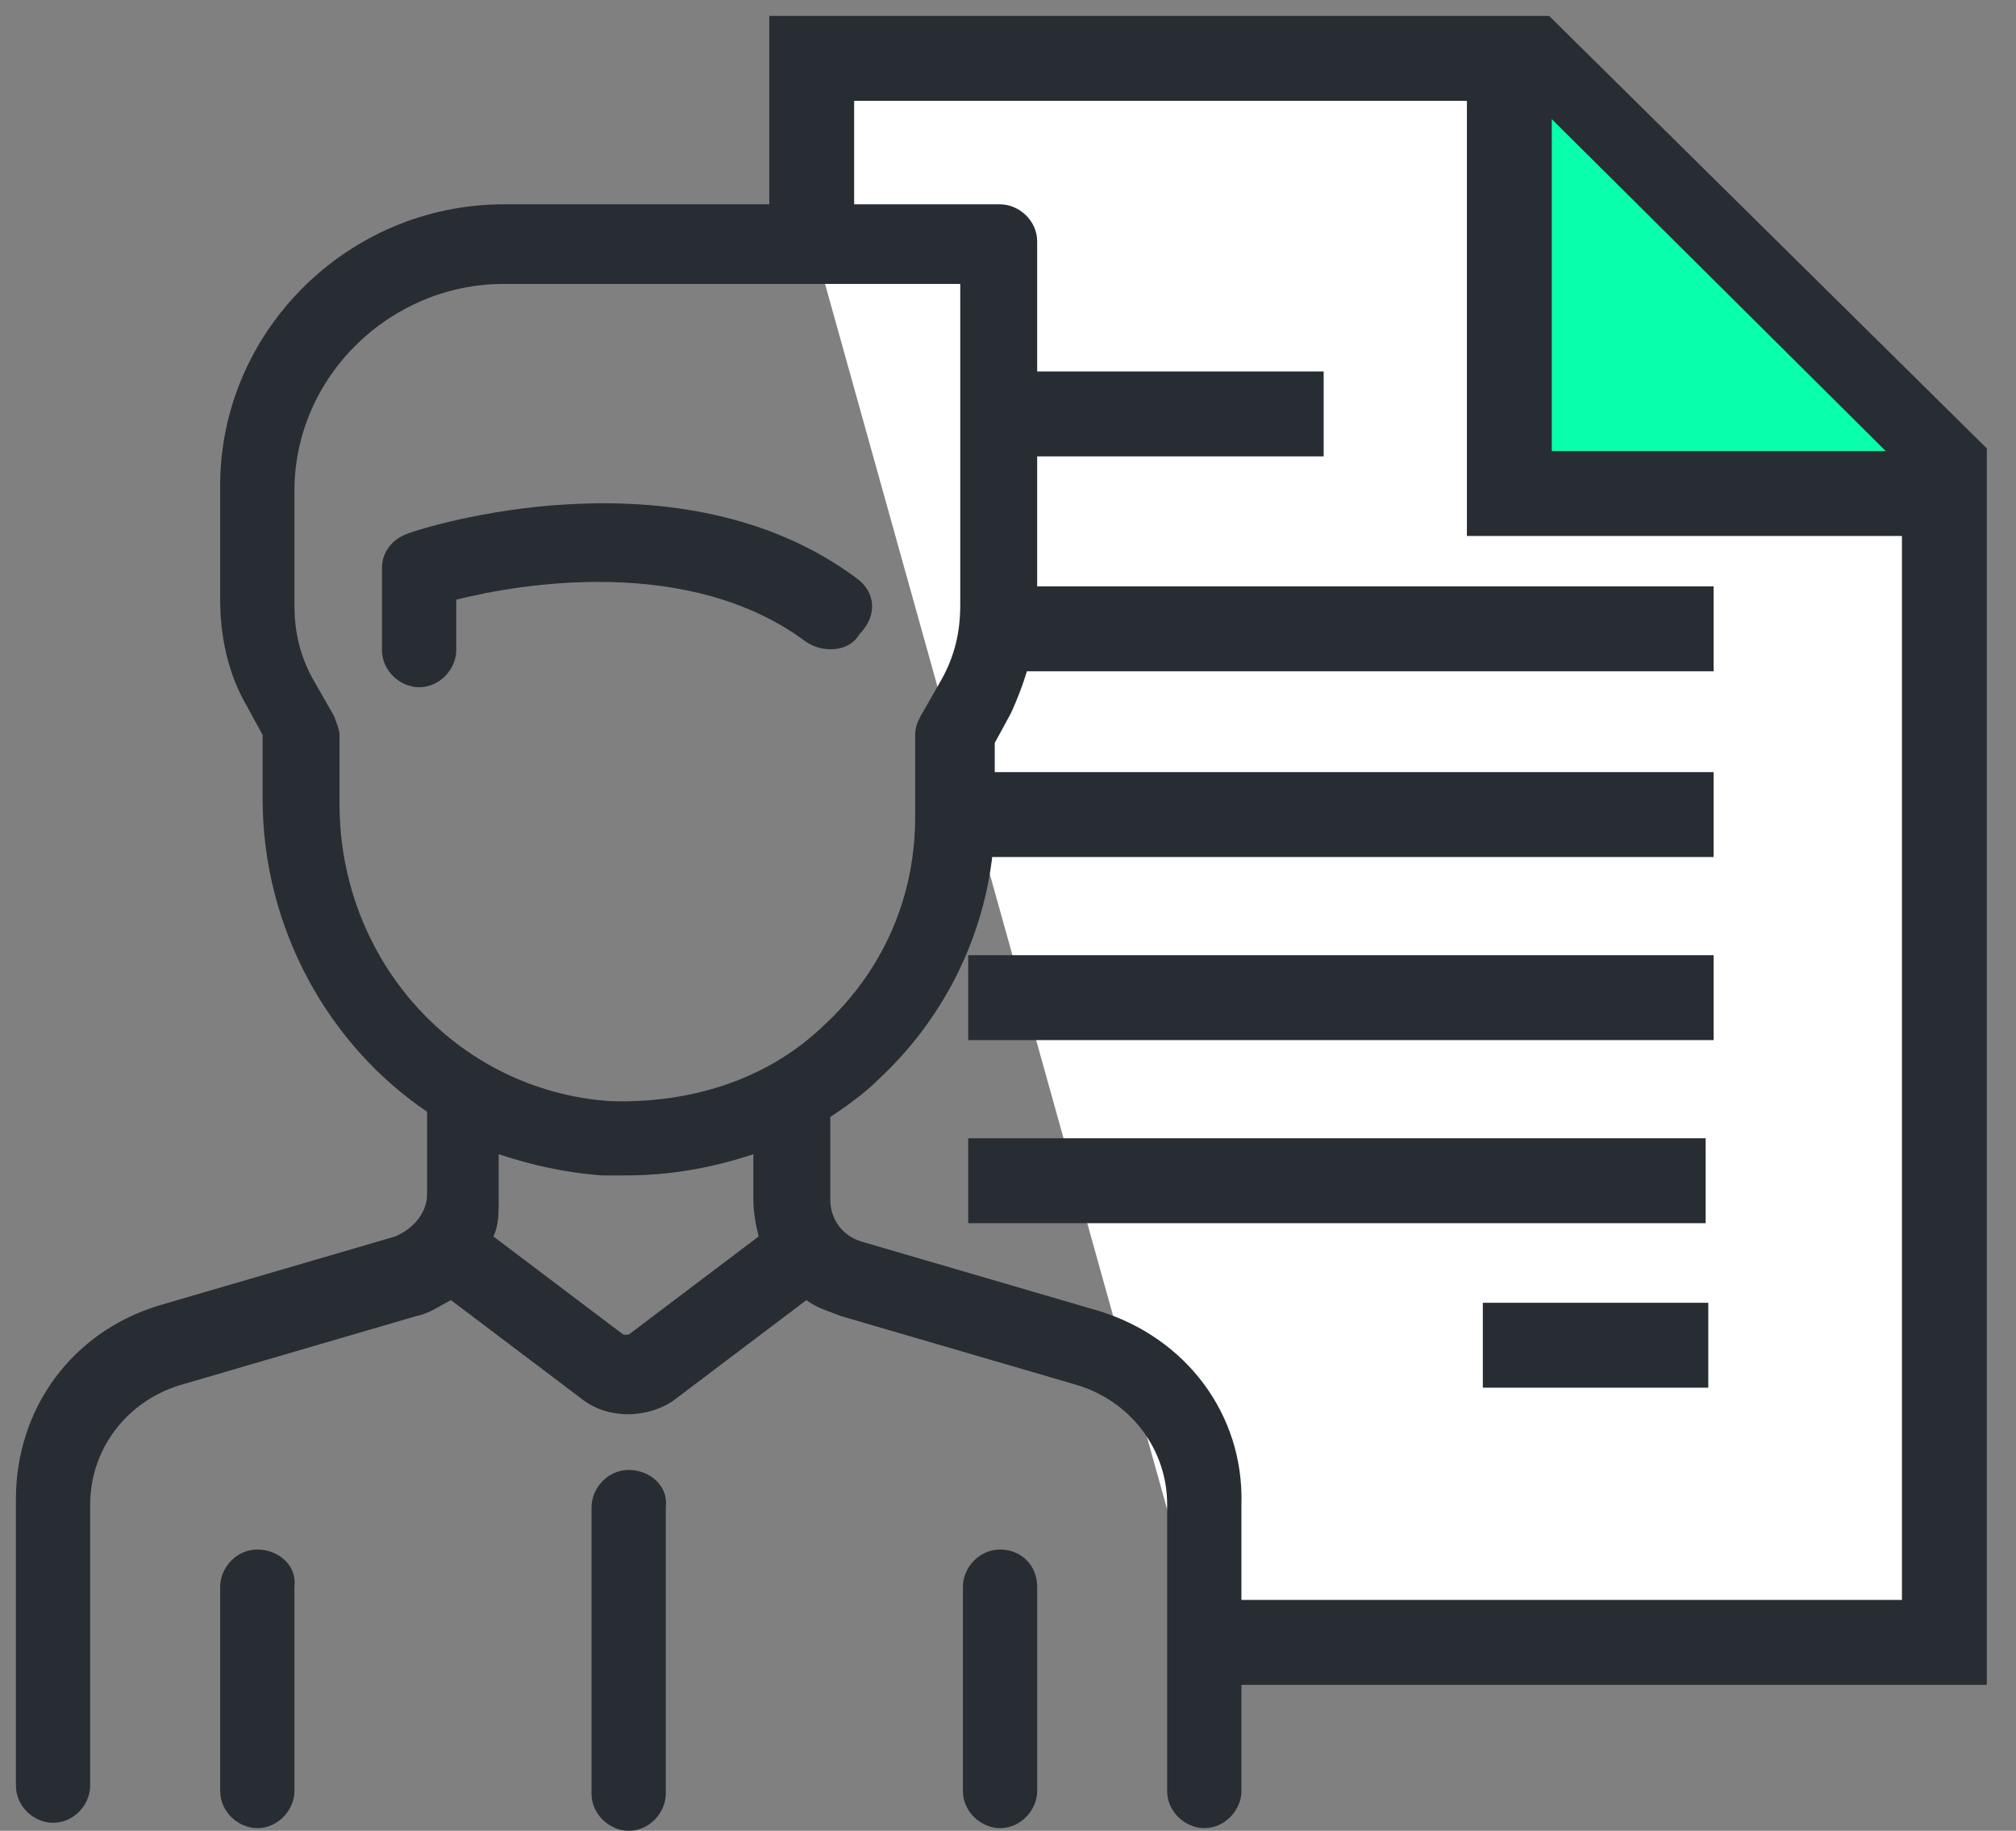 <svg xmlns="http://www.w3.org/2000/svg" width="76" height="69" viewBox="0 0 76 69" fill="none"><rect x="0" y="0" width="76" height="69" fill="#808080" stroke="none"/><g clip-path="url(#clip0_10_31)"><path d="M45.4 61.9H73.3V29.7V17.6L57.8 2.2H30.6V8.9" fill="white"></path><path d="M74.9 63.5H45.4V60.3H71.7V18.2L57.1 3.8H32.2V8.9H29V0.6H58.4L74.9 16.9V63.5Z" fill="#282D33"></path><path d="M56.9 2.9V18.6H72.7" fill="#08FFAC"></path><path d="M72.7 20.2H55.3V2.9H58.5V17H72.7V20.2Z" fill="#282D33"></path><path d="M49.9 14H36.7V17.2H49.9V14Z" fill="#282D33"></path><path d="M64.6 22.1H36.5V25.3H64.6V22.1Z" fill="#282D33"></path><path d="M64.6 29.1H36.5V32.3H64.6V29.1Z" fill="#282D33"></path><path d="M64.6 36H36.5V39.2H64.6V36Z" fill="#282D33"></path><path d="M64.3 42.9H36.5V46.1H64.3V42.9Z" fill="#282D33"></path><path d="M64.4 49.1H55.9V52.3H64.4V49.1Z" fill="#282D33"></path><path d="M41.4 49.4L32.5 46.8C31.8 46.6 31.3 46 31.3 45.2V42.1C31.9 41.7 32.6 41.2 33.1 40.7C35.9 38.1 37.5 34.5 37.5 30.7V28L38.1 26.9C38.7 25.6 39.1 24.2 39.1 22.9V9.1C39.1 8.3 38.4 7.7 37.7 7.7H19C13.1 7.7 8.3 12.5 8.3 18.3V22.6C8.3 24 8.6 25.4 9.3 26.6L9.9 27.7V30.1C9.9 35 12.4 39.4 16.1 41.9V45C16.1 45.7 15.6 46.3 14.9 46.6L6 49.2C2.7 50.2 0.6 53.1 0.6 56.5V67.3C0.6 68.1 1.3 68.7 2 68.7C2.8 68.7 3.4 68 3.4 67.3V56.7C3.4 54.6 4.8 52.8 6.8 52.2L15.7 49.6C16.2 49.5 16.6 49.2 17 49L21.9 52.7C22.4 53.1 23 53.3 23.7 53.3C24.3 53.3 25 53.1 25.5 52.7L30.4 49C30.8 49.3 31.2 49.4 31.7 49.6L40.6 52.2C42.6 52.8 44 54.6 44 56.7V67.5C44 68.3 44.7 68.9 45.4 68.9C46.2 68.9 46.8 68.2 46.8 67.5V56.7C46.9 53.3 44.7 50.4 41.4 49.4ZM23.7 50.3C23.7 50.3 23.6 50.3 23.5 50.3L18.6 46.6C18.8 46.2 18.8 45.7 18.8 45.2V43.5C20 43.9 21.3 44.2 22.7 44.3C23 44.3 23.3 44.3 23.6 44.3C25.3 44.3 26.9 44 28.4 43.5V45.2C28.4 45.7 28.5 46.2 28.6 46.6L23.7 50.3ZM23 41.5C17.2 41.1 12.8 36.2 12.8 30.3V27.7C12.8 27.5 12.7 27.3 12.6 27L11.8 25.6C11.3 24.7 11.1 23.8 11.1 22.8V18.5C11.1 14.2 14.7 10.7 19 10.7H36.2V22.8C36.2 23.8 36 24.7 35.5 25.6L34.7 27C34.6 27.2 34.5 27.4 34.5 27.7V30.8C34.5 33.8 33.3 36.6 31 38.7C28.9 40.7 26 41.6 23 41.5Z" fill="#282D33"></path><path d="M23.7 55.4C22.9 55.4 22.3 56.1 22.3 56.8V67.6C22.3 68.4 23 69 23.7 69C24.5 69 25.1 68.3 25.1 67.6V56.8C25.2 56 24.5 55.4 23.7 55.4Z" fill="#282D33"></path><path d="M9.7 58.4C8.9 58.4 8.3 59.1 8.3 59.8V67.5C8.3 68.3 9 68.9 9.7 68.9C10.5 68.9 11.1 68.2 11.1 67.5V59.8C11.2 59 10.5 58.4 9.7 58.4Z" fill="#282D33"></path><path d="M37.7 58.4C36.9 58.4 36.3 59.1 36.3 59.8V67.5C36.3 68.3 37 68.9 37.7 68.9C38.5 68.9 39.1 68.2 39.1 67.5V59.8C39.1 59 38.5 58.4 37.7 58.4Z" fill="#282D33"></path><path d="M32.3 21.8C25.6 16.8 15.9 19.9 15.4 20.1C14.8 20.3 14.4 20.8 14.4 21.4V24.5C14.4 25.3 15.1 25.9 15.8 25.9C16.6 25.9 17.2 25.2 17.2 24.5V22.6C19.6 22 26 20.9 30.4 24.2C31 24.6 32 24.6 32.4 23.9C33.1 23.2 33 22.3 32.3 21.8Z" fill="#282D33"></path></g><defs><clipPath id="clip0_10_31"><rect width="75" height="69" fill="white" transform="translate(0.5)"></rect></clipPath></defs></svg>